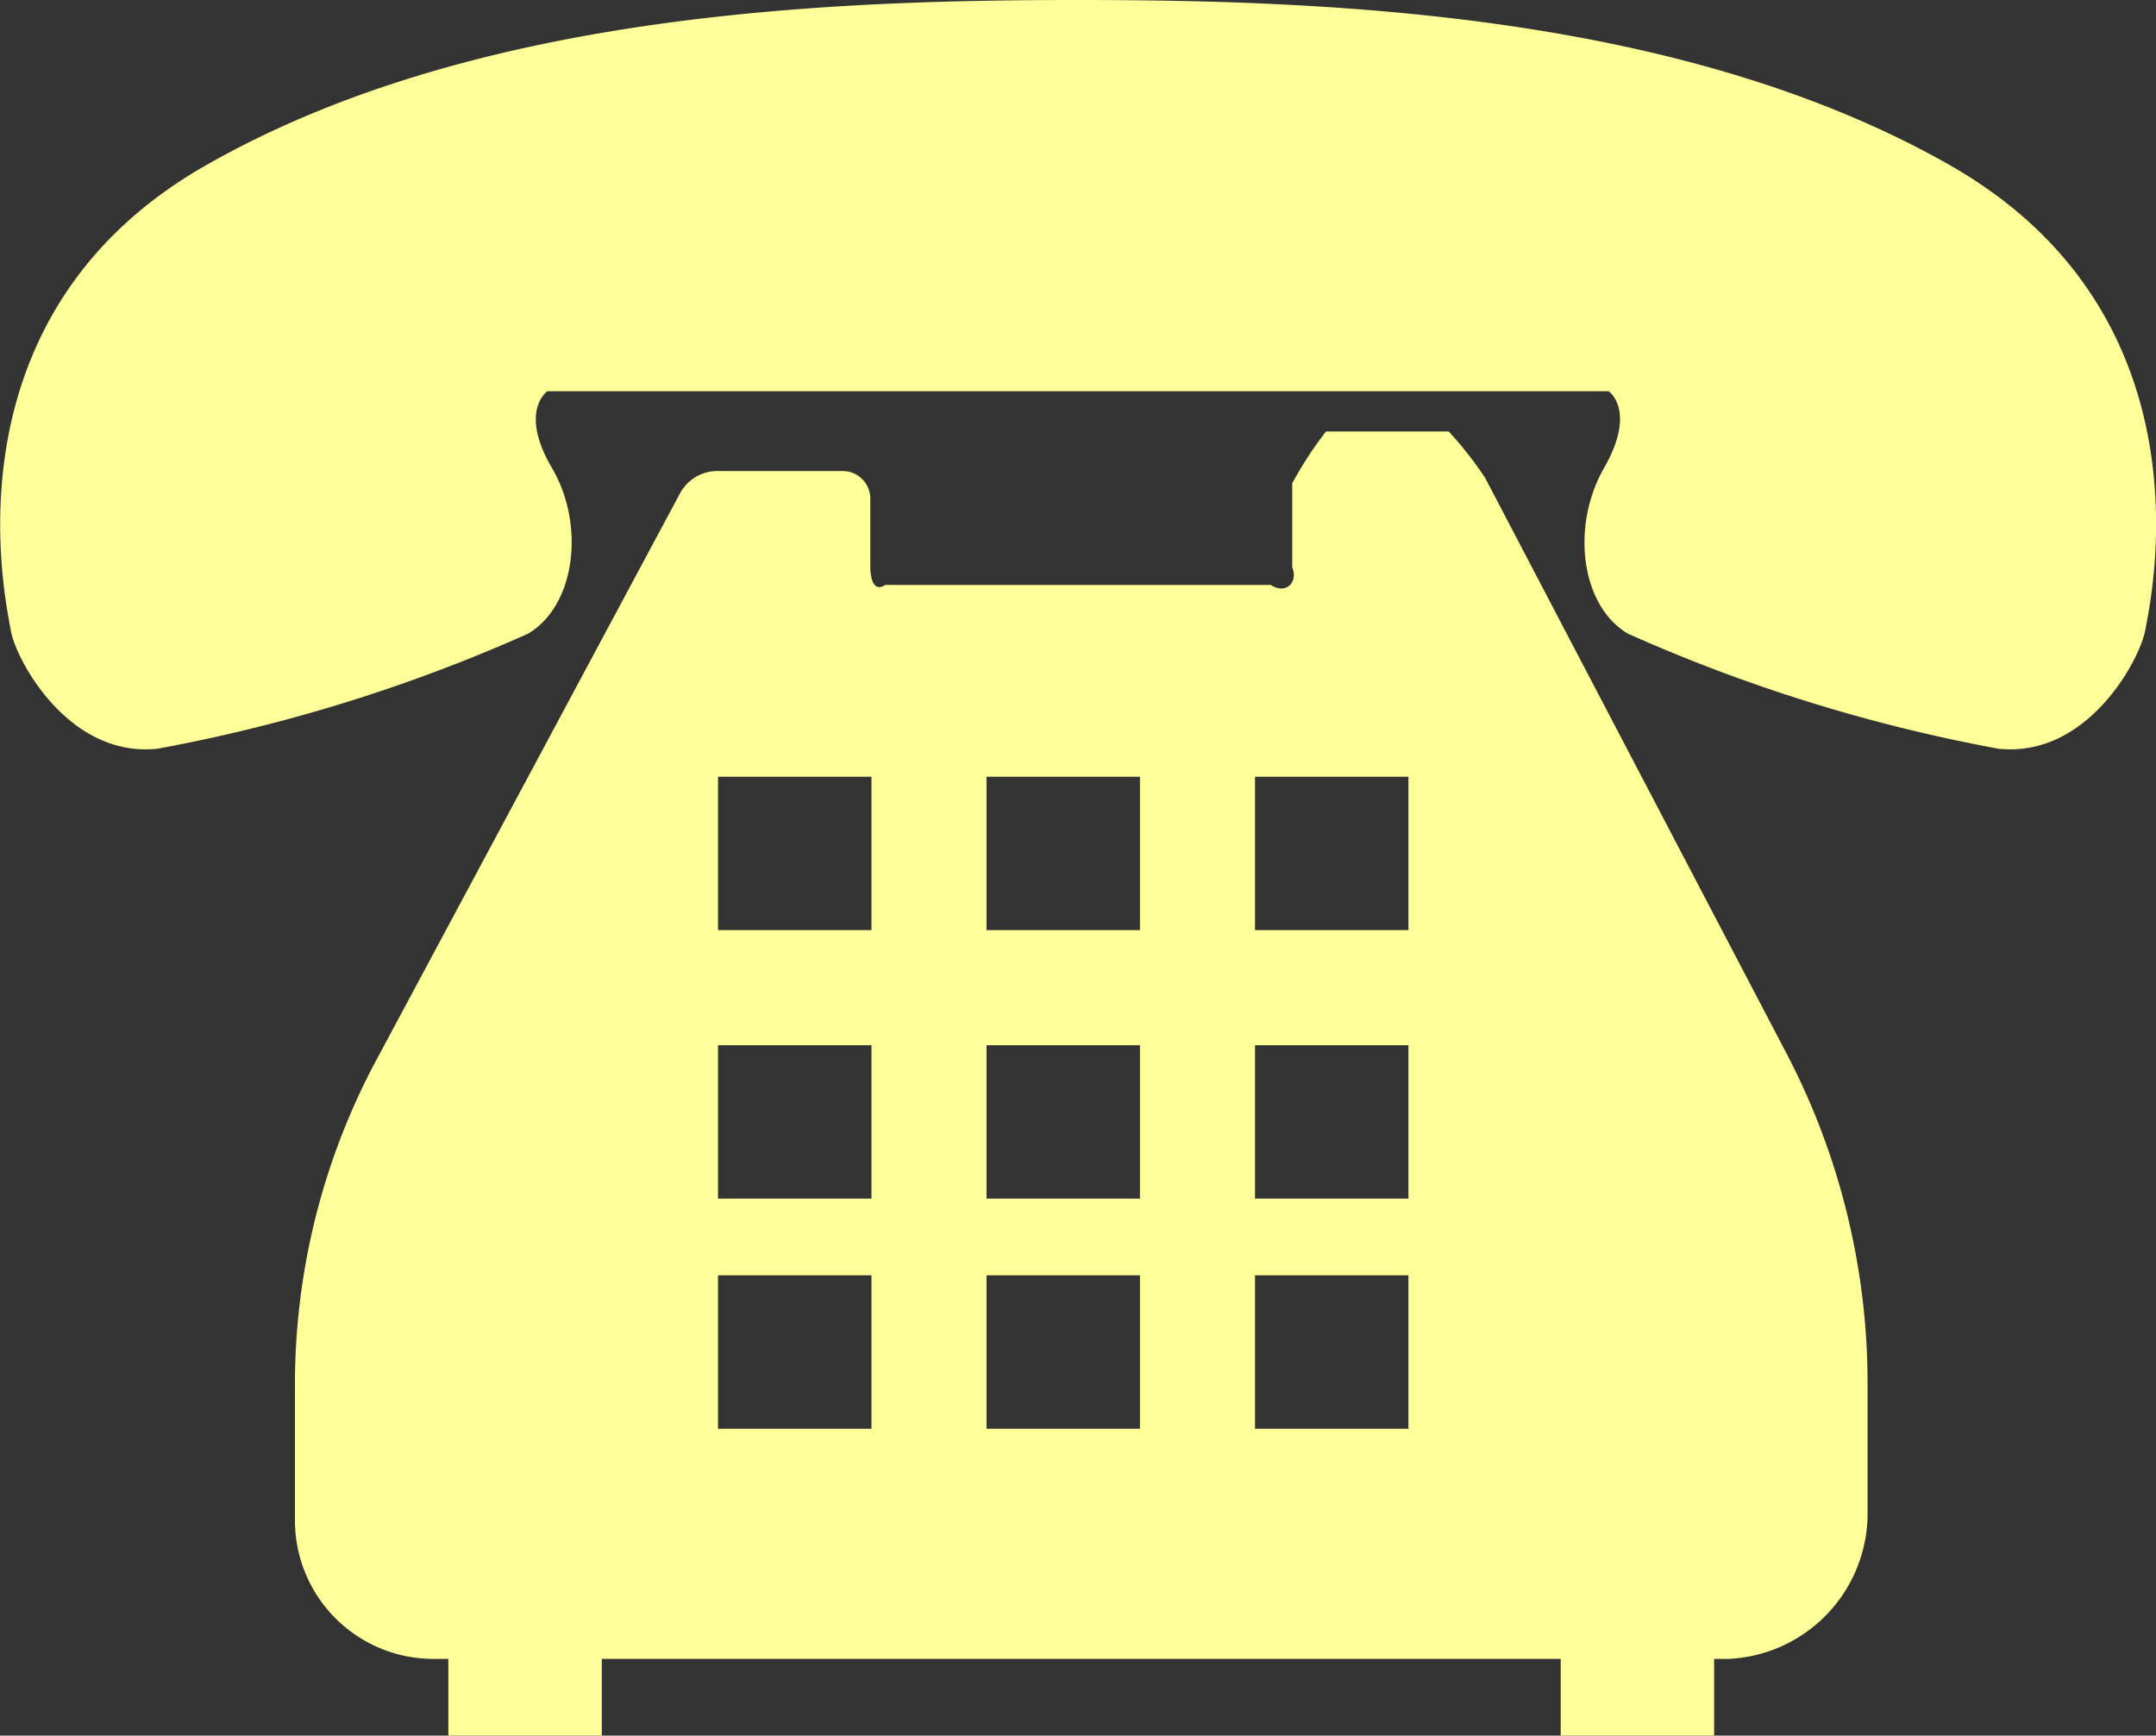 <svg xmlns="http://www.w3.org/2000/svg" width="56.21" height="45.25" viewBox="0 0 56.21 45.25"><rect x="0" y="0" width="56.21" height="45.25" fill="#333333" stroke="none"/><defs><style>.cls-1{fill:#ff9;}</style></defs><g id="レイヤー_2" data-name="レイヤー 2"><g id="デザイン"><path class="cls-1" d="M50.86,4.32C43.94.37,34.78,0,28.1,0S12.26.37,5.35,4.32.16,15.69.28,16.43s1.49,3.34,3.83,3.09a42.64,42.64,0,0,0,9.66-3c1.24-.74,1.49-2.84.62-4.32s-.12-2-.12-2H41.94s.74.5-.12,2-.62,3.58.62,4.32a42.64,42.64,0,0,0,9.66,3c2.34.25,3.7-2.35,3.83-3.09S57.78,8.28,50.86,4.32Z"/><path class="cls-1" d="M38.72,12.46a9.43,9.43,0,0,0-.95-1.21h-3.2a9.88,9.88,0,0,0-.88,1.35v2.19c.16.39-.16.72-.56.46H23.08c-.4.26-.39-.46-.39-.46V13a.72.72,0,0,0-.72-.72H18.73a1.11,1.11,0,0,0-1,.58l-8,14.93A17.91,17.91,0,0,0,7.69,36.2v3.45a3.61,3.61,0,0,0,3.61,3.6h.39v2h4v-2h25v2h4v-2h.38a3.8,3.8,0,0,0,3.62-3.72V36a18.56,18.56,0,0,0-2.1-8.51Zm-2,20.79v4h-4v-4Zm0-6v4h-4v-4Zm-4-3v-4h4v4Zm-3,9v4h-4v-4Zm0-6v4h-4v-4Zm0-7v4h-4v-4Zm-7,13v4h-4v-4Zm0-6v4h-4v-4Zm-4-3v-4h4v4Z"/></g></g></svg>